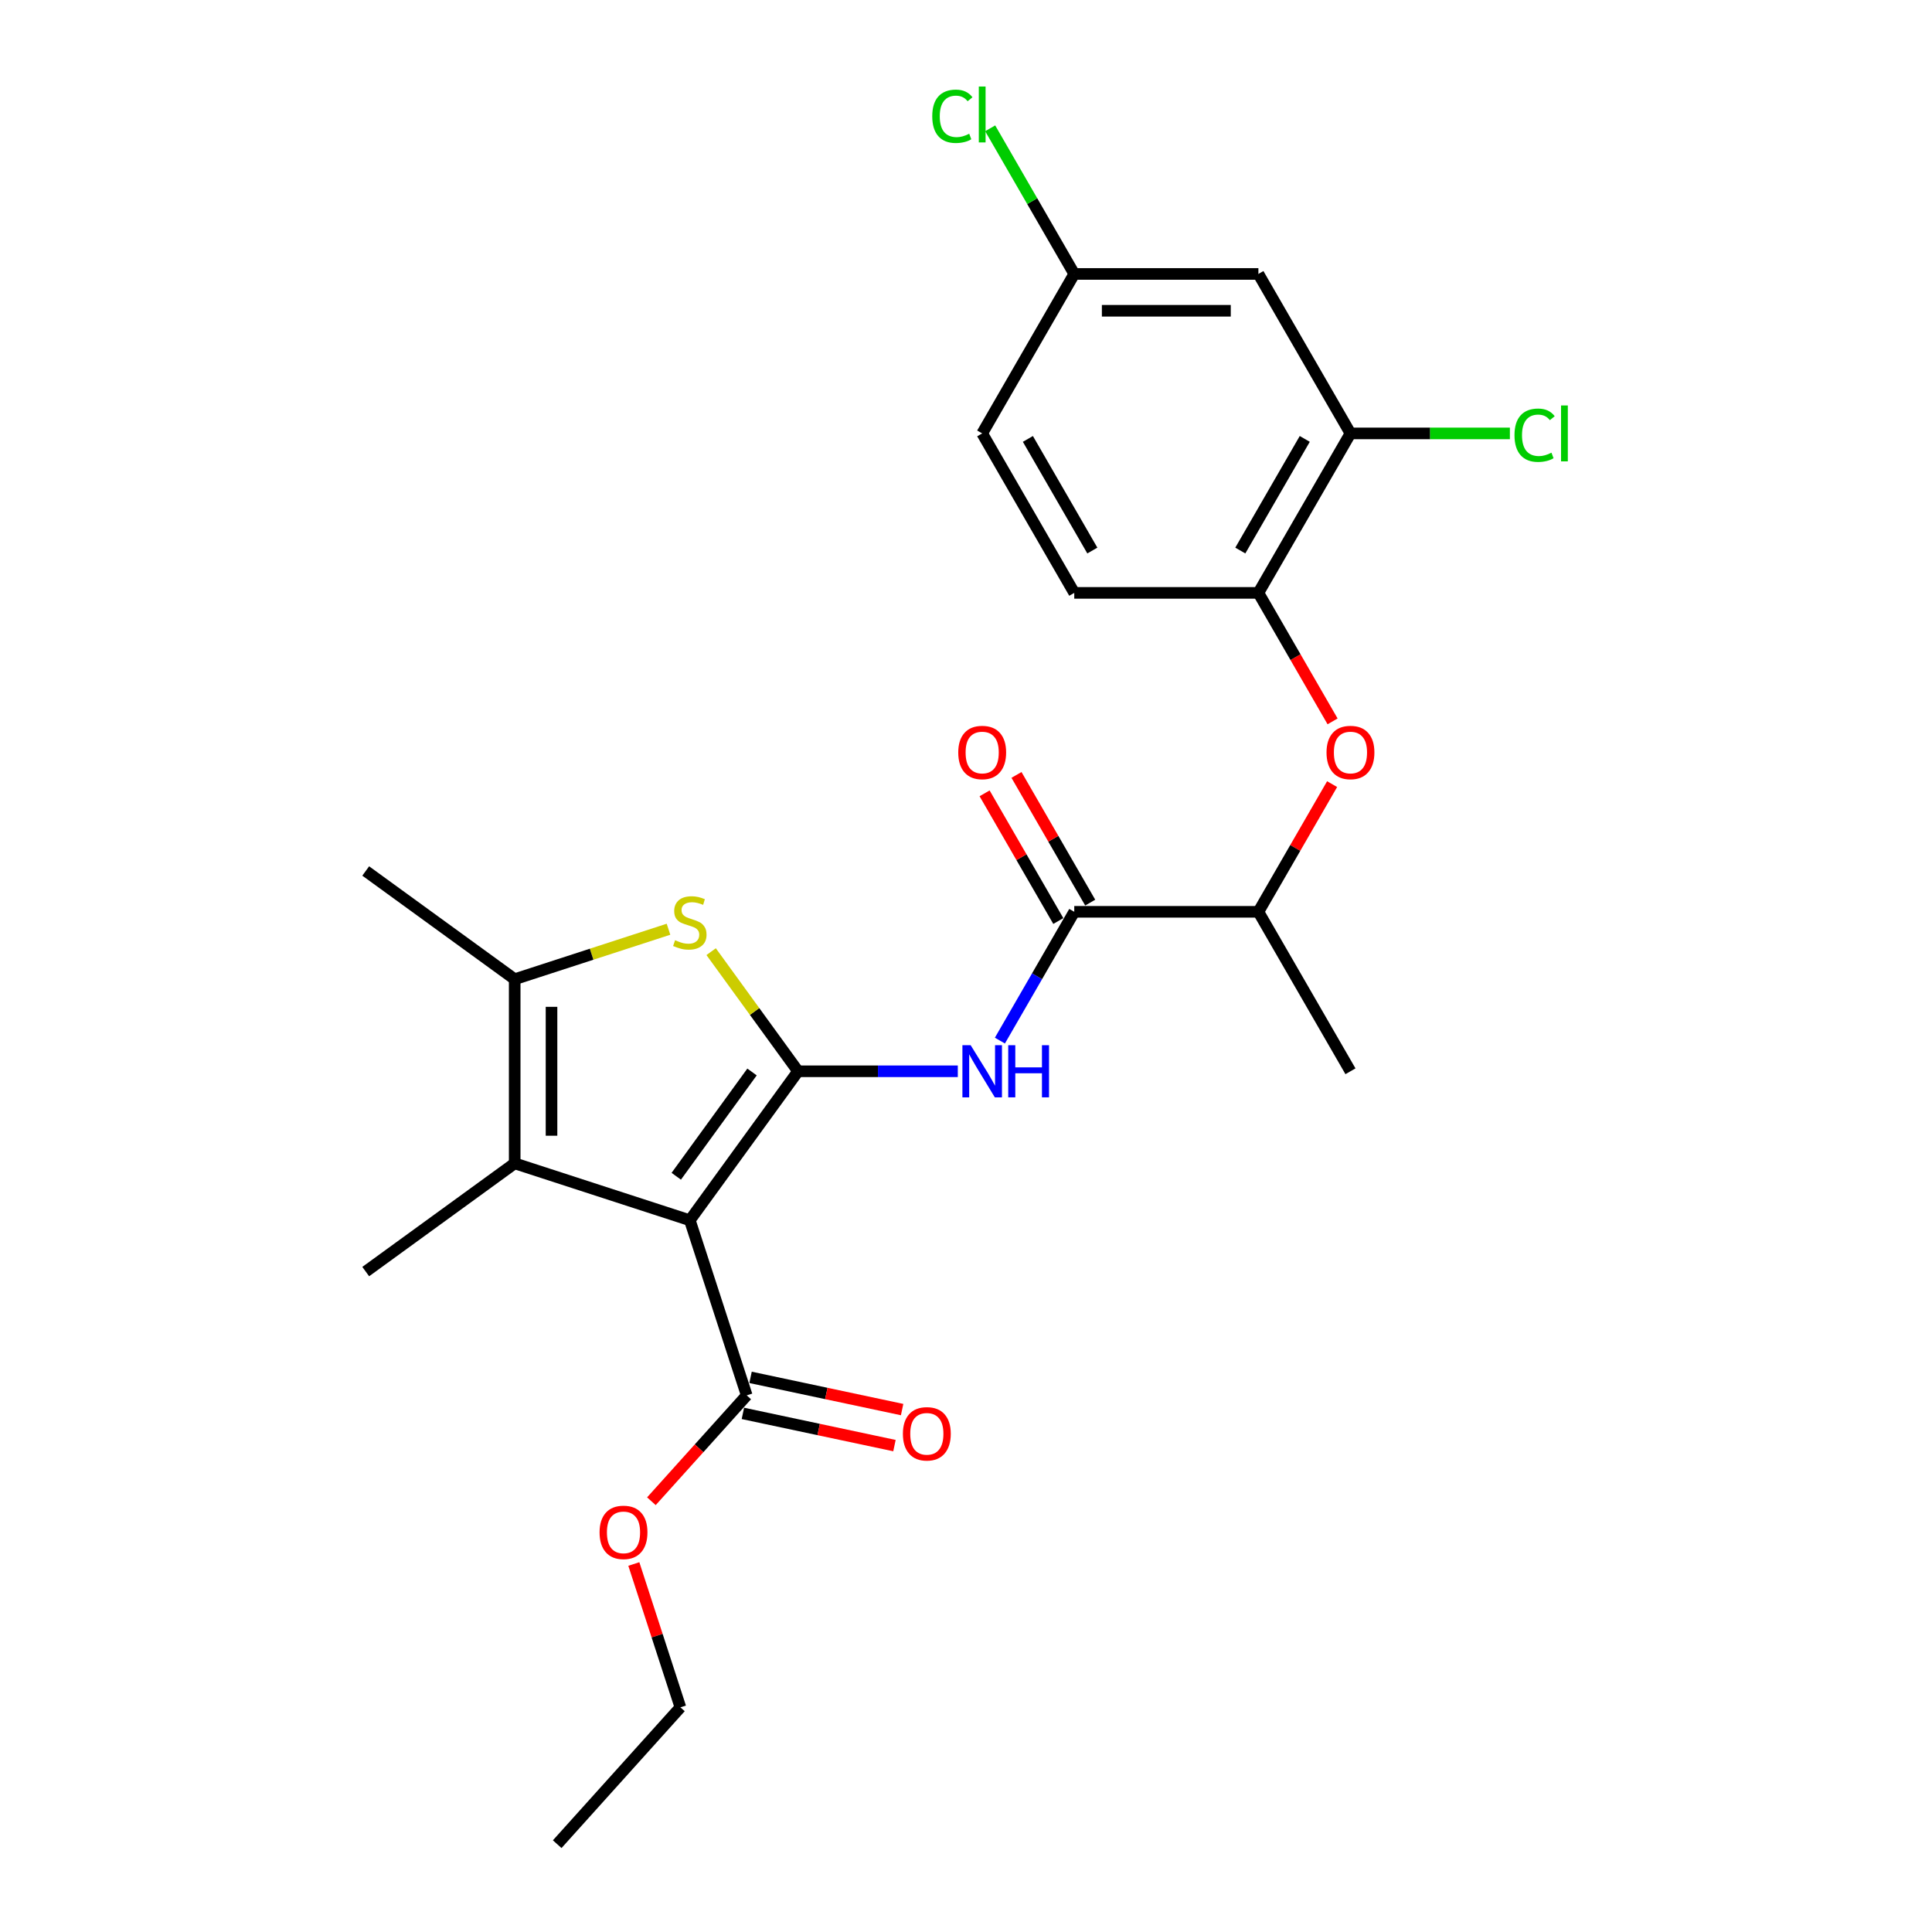 <?xml version='1.0' encoding='iso-8859-1'?>
<svg version='1.1' baseProfile='full'
              xmlns='http://www.w3.org/2000/svg'
                      xmlns:rdkit='http://www.rdkit.org/xml'
                      xmlns:xlink='http://www.w3.org/1999/xlink'
                  xml:space='preserve'
width='1000px' height='1000px' viewBox='0 0 1000 1000'>
<!-- END OF HEADER -->
<rect style='opacity:1.0;fill:#FFFFFF;stroke:none' width='1000' height='1000' x='0' y='0'> </rect>
<path class='bond-0' d='M 413.07,554.493 L 357.048,631.599' style='fill:none;fill-rule:evenodd;stroke:#000000;stroke-width:6px;stroke-linecap:butt;stroke-linejoin:miter;stroke-opacity:1' />
<path class='bond-0' d='M 389.245,554.854 L 350.03,608.829' style='fill:none;fill-rule:evenodd;stroke:#000000;stroke-width:6px;stroke-linecap:butt;stroke-linejoin:miter;stroke-opacity:1' />
<path class='bond-1' d='M 413.07,554.493 L 390.577,523.535' style='fill:none;fill-rule:evenodd;stroke:#000000;stroke-width:6px;stroke-linecap:butt;stroke-linejoin:miter;stroke-opacity:1' />
<path class='bond-1' d='M 390.577,523.535 L 368.085,492.577' style='fill:none;fill-rule:evenodd;stroke:#CCCC00;stroke-width:6px;stroke-linecap:butt;stroke-linejoin:miter;stroke-opacity:1' />
<path class='bond-3' d='M 413.07,554.493 L 454.415,554.493' style='fill:none;fill-rule:evenodd;stroke:#000000;stroke-width:6px;stroke-linecap:butt;stroke-linejoin:miter;stroke-opacity:1' />
<path class='bond-3' d='M 454.415,554.493 L 495.76,554.493' style='fill:none;fill-rule:evenodd;stroke:#0000FF;stroke-width:6px;stroke-linecap:butt;stroke-linejoin:miter;stroke-opacity:1' />
<path class='bond-2' d='M 357.048,631.599 L 266.404,602.147' style='fill:none;fill-rule:evenodd;stroke:#000000;stroke-width:6px;stroke-linecap:butt;stroke-linejoin:miter;stroke-opacity:1' />
<path class='bond-6' d='M 357.048,631.599 L 386.501,722.244' style='fill:none;fill-rule:evenodd;stroke:#000000;stroke-width:6px;stroke-linecap:butt;stroke-linejoin:miter;stroke-opacity:1' />
<path class='bond-4' d='M 346.012,480.972 L 306.208,493.905' style='fill:none;fill-rule:evenodd;stroke:#CCCC00;stroke-width:6px;stroke-linecap:butt;stroke-linejoin:miter;stroke-opacity:1' />
<path class='bond-4' d='M 306.208,493.905 L 266.404,506.838' style='fill:none;fill-rule:evenodd;stroke:#000000;stroke-width:6px;stroke-linecap:butt;stroke-linejoin:miter;stroke-opacity:1' />
<path class='bond-19' d='M 266.404,602.147 L 189.297,658.169' style='fill:none;fill-rule:evenodd;stroke:#000000;stroke-width:6px;stroke-linecap:butt;stroke-linejoin:miter;stroke-opacity:1' />
<path class='bond-25' d='M 266.404,602.147 L 266.404,506.838' style='fill:none;fill-rule:evenodd;stroke:#000000;stroke-width:6px;stroke-linecap:butt;stroke-linejoin:miter;stroke-opacity:1' />
<path class='bond-25' d='M 285.466,587.851 L 285.466,521.134' style='fill:none;fill-rule:evenodd;stroke:#000000;stroke-width:6px;stroke-linecap:butt;stroke-linejoin:miter;stroke-opacity:1' />
<path class='bond-5' d='M 517.546,538.614 L 536.79,505.283' style='fill:none;fill-rule:evenodd;stroke:#0000FF;stroke-width:6px;stroke-linecap:butt;stroke-linejoin:miter;stroke-opacity:1' />
<path class='bond-5' d='M 536.79,505.283 L 556.034,471.952' style='fill:none;fill-rule:evenodd;stroke:#000000;stroke-width:6px;stroke-linecap:butt;stroke-linejoin:miter;stroke-opacity:1' />
<path class='bond-21' d='M 266.404,506.838 L 189.297,450.817' style='fill:none;fill-rule:evenodd;stroke:#000000;stroke-width:6px;stroke-linecap:butt;stroke-linejoin:miter;stroke-opacity:1' />
<path class='bond-10' d='M 556.034,471.952 L 651.343,471.952' style='fill:none;fill-rule:evenodd;stroke:#000000;stroke-width:6px;stroke-linecap:butt;stroke-linejoin:miter;stroke-opacity:1' />
<path class='bond-12' d='M 564.288,467.187 L 545.209,434.142' style='fill:none;fill-rule:evenodd;stroke:#000000;stroke-width:6px;stroke-linecap:butt;stroke-linejoin:miter;stroke-opacity:1' />
<path class='bond-12' d='M 545.209,434.142 L 526.131,401.097' style='fill:none;fill-rule:evenodd;stroke:#FF0000;stroke-width:6px;stroke-linecap:butt;stroke-linejoin:miter;stroke-opacity:1' />
<path class='bond-12' d='M 547.78,476.718 L 528.701,443.673' style='fill:none;fill-rule:evenodd;stroke:#000000;stroke-width:6px;stroke-linecap:butt;stroke-linejoin:miter;stroke-opacity:1' />
<path class='bond-12' d='M 528.701,443.673 L 509.623,410.628' style='fill:none;fill-rule:evenodd;stroke:#FF0000;stroke-width:6px;stroke-linecap:butt;stroke-linejoin:miter;stroke-opacity:1' />
<path class='bond-13' d='M 384.519,731.567 L 423.746,739.904' style='fill:none;fill-rule:evenodd;stroke:#000000;stroke-width:6px;stroke-linecap:butt;stroke-linejoin:miter;stroke-opacity:1' />
<path class='bond-13' d='M 423.746,739.904 L 462.972,748.242' style='fill:none;fill-rule:evenodd;stroke:#FF0000;stroke-width:6px;stroke-linecap:butt;stroke-linejoin:miter;stroke-opacity:1' />
<path class='bond-13' d='M 388.482,712.921 L 427.709,721.259' style='fill:none;fill-rule:evenodd;stroke:#000000;stroke-width:6px;stroke-linecap:butt;stroke-linejoin:miter;stroke-opacity:1' />
<path class='bond-13' d='M 427.709,721.259 L 466.936,729.597' style='fill:none;fill-rule:evenodd;stroke:#FF0000;stroke-width:6px;stroke-linecap:butt;stroke-linejoin:miter;stroke-opacity:1' />
<path class='bond-17' d='M 386.501,722.244 L 361.831,749.643' style='fill:none;fill-rule:evenodd;stroke:#000000;stroke-width:6px;stroke-linecap:butt;stroke-linejoin:miter;stroke-opacity:1' />
<path class='bond-17' d='M 361.831,749.643 L 337.161,777.041' style='fill:none;fill-rule:evenodd;stroke:#FF0000;stroke-width:6px;stroke-linecap:butt;stroke-linejoin:miter;stroke-opacity:1' />
<path class='bond-7' d='M 689.5,405.863 L 670.421,438.908' style='fill:none;fill-rule:evenodd;stroke:#FF0000;stroke-width:6px;stroke-linecap:butt;stroke-linejoin:miter;stroke-opacity:1' />
<path class='bond-7' d='M 670.421,438.908 L 651.343,471.952' style='fill:none;fill-rule:evenodd;stroke:#000000;stroke-width:6px;stroke-linecap:butt;stroke-linejoin:miter;stroke-opacity:1' />
<path class='bond-8' d='M 689.742,373.381 L 670.542,340.127' style='fill:none;fill-rule:evenodd;stroke:#FF0000;stroke-width:6px;stroke-linecap:butt;stroke-linejoin:miter;stroke-opacity:1' />
<path class='bond-8' d='M 670.542,340.127 L 651.343,306.872' style='fill:none;fill-rule:evenodd;stroke:#000000;stroke-width:6px;stroke-linecap:butt;stroke-linejoin:miter;stroke-opacity:1' />
<path class='bond-9' d='M 651.343,306.872 L 698.997,224.332' style='fill:none;fill-rule:evenodd;stroke:#000000;stroke-width:6px;stroke-linecap:butt;stroke-linejoin:miter;stroke-opacity:1' />
<path class='bond-9' d='M 641.983,284.96 L 675.341,227.182' style='fill:none;fill-rule:evenodd;stroke:#000000;stroke-width:6px;stroke-linecap:butt;stroke-linejoin:miter;stroke-opacity:1' />
<path class='bond-14' d='M 651.343,306.872 L 556.034,306.872' style='fill:none;fill-rule:evenodd;stroke:#000000;stroke-width:6px;stroke-linecap:butt;stroke-linejoin:miter;stroke-opacity:1' />
<path class='bond-11' d='M 698.997,224.332 L 651.343,141.792' style='fill:none;fill-rule:evenodd;stroke:#000000;stroke-width:6px;stroke-linecap:butt;stroke-linejoin:miter;stroke-opacity:1' />
<path class='bond-16' d='M 698.997,224.332 L 740.257,224.332' style='fill:none;fill-rule:evenodd;stroke:#000000;stroke-width:6px;stroke-linecap:butt;stroke-linejoin:miter;stroke-opacity:1' />
<path class='bond-16' d='M 740.257,224.332 L 781.516,224.332' style='fill:none;fill-rule:evenodd;stroke:#00CC00;stroke-width:6px;stroke-linecap:butt;stroke-linejoin:miter;stroke-opacity:1' />
<path class='bond-22' d='M 651.343,471.952 L 698.997,554.493' style='fill:none;fill-rule:evenodd;stroke:#000000;stroke-width:6px;stroke-linecap:butt;stroke-linejoin:miter;stroke-opacity:1' />
<path class='bond-26' d='M 651.343,141.792 L 556.034,141.792' style='fill:none;fill-rule:evenodd;stroke:#000000;stroke-width:6px;stroke-linecap:butt;stroke-linejoin:miter;stroke-opacity:1' />
<path class='bond-26' d='M 637.046,160.853 L 570.33,160.853' style='fill:none;fill-rule:evenodd;stroke:#000000;stroke-width:6px;stroke-linecap:butt;stroke-linejoin:miter;stroke-opacity:1' />
<path class='bond-18' d='M 556.034,306.872 L 508.379,224.332' style='fill:none;fill-rule:evenodd;stroke:#000000;stroke-width:6px;stroke-linecap:butt;stroke-linejoin:miter;stroke-opacity:1' />
<path class='bond-18' d='M 565.393,284.96 L 532.035,227.182' style='fill:none;fill-rule:evenodd;stroke:#000000;stroke-width:6px;stroke-linecap:butt;stroke-linejoin:miter;stroke-opacity:1' />
<path class='bond-15' d='M 556.034,141.792 L 508.379,224.332' style='fill:none;fill-rule:evenodd;stroke:#000000;stroke-width:6px;stroke-linecap:butt;stroke-linejoin:miter;stroke-opacity:1' />
<path class='bond-20' d='M 556.034,141.792 L 534.274,104.104' style='fill:none;fill-rule:evenodd;stroke:#000000;stroke-width:6px;stroke-linecap:butt;stroke-linejoin:miter;stroke-opacity:1' />
<path class='bond-20' d='M 534.274,104.104 L 512.515,66.416' style='fill:none;fill-rule:evenodd;stroke:#00CC00;stroke-width:6px;stroke-linecap:butt;stroke-linejoin:miter;stroke-opacity:1' />
<path class='bond-23' d='M 328.071,809.523 L 340.125,846.62' style='fill:none;fill-rule:evenodd;stroke:#FF0000;stroke-width:6px;stroke-linecap:butt;stroke-linejoin:miter;stroke-opacity:1' />
<path class='bond-23' d='M 340.125,846.62 L 352.178,883.717' style='fill:none;fill-rule:evenodd;stroke:#000000;stroke-width:6px;stroke-linecap:butt;stroke-linejoin:miter;stroke-opacity:1' />
<path class='bond-24' d='M 352.178,883.717 L 288.404,954.545' style='fill:none;fill-rule:evenodd;stroke:#000000;stroke-width:6px;stroke-linecap:butt;stroke-linejoin:miter;stroke-opacity:1' />
<path  class='atom-2' d='M 349.424 486.65
Q 349.729 486.764, 350.987 487.298
Q 352.245 487.832, 353.617 488.175
Q 355.028 488.48, 356.4 488.48
Q 358.955 488.48, 360.441 487.26
Q 361.928 486.002, 361.928 483.829
Q 361.928 482.342, 361.166 481.427
Q 360.441 480.512, 359.298 480.016
Q 358.154 479.521, 356.248 478.949
Q 353.846 478.225, 352.397 477.538
Q 350.987 476.852, 349.957 475.403
Q 348.966 473.955, 348.966 471.515
Q 348.966 468.122, 351.254 466.025
Q 353.579 463.928, 358.154 463.928
Q 361.28 463.928, 364.826 465.415
L 363.949 468.351
Q 360.708 467.016, 358.268 467.016
Q 355.638 467.016, 354.189 468.122
Q 352.74 469.189, 352.779 471.057
Q 352.779 472.506, 353.503 473.383
Q 354.265 474.26, 355.333 474.755
Q 356.438 475.251, 358.268 475.823
Q 360.708 476.585, 362.157 477.348
Q 363.606 478.11, 364.635 479.673
Q 365.702 481.198, 365.702 483.829
Q 365.702 487.565, 363.186 489.585
Q 360.708 491.568, 356.553 491.568
Q 354.151 491.568, 352.321 491.034
Q 350.529 490.539, 348.394 489.662
L 349.424 486.65
' fill='#CCCC00'/>
<path  class='atom-4' d='M 502.413 540.997
L 511.257 555.293
Q 512.134 556.704, 513.545 559.258
Q 514.955 561.812, 515.032 561.965
L 515.032 540.997
L 518.615 540.997
L 518.615 567.988
L 514.917 567.988
L 505.424 552.358
Q 504.319 550.528, 503.137 548.431
Q 501.993 546.334, 501.65 545.686
L 501.65 567.988
L 498.143 567.988
L 498.143 540.997
L 502.413 540.997
' fill='#0000FF'/>
<path  class='atom-4' d='M 521.856 540.997
L 525.516 540.997
L 525.516 552.472
L 539.316 552.472
L 539.316 540.997
L 542.976 540.997
L 542.976 567.988
L 539.316 567.988
L 539.316 555.522
L 525.516 555.522
L 525.516 567.988
L 521.856 567.988
L 521.856 540.997
' fill='#0000FF'/>
<path  class='atom-8' d='M 686.607 389.488
Q 686.607 383.007, 689.81 379.386
Q 693.012 375.764, 698.997 375.764
Q 704.983 375.764, 708.185 379.386
Q 711.388 383.007, 711.388 389.488
Q 711.388 396.046, 708.147 399.782
Q 704.907 403.48, 698.997 403.48
Q 693.05 403.48, 689.81 399.782
Q 686.607 396.084, 686.607 389.488
M 698.997 400.43
Q 703.115 400.43, 705.326 397.685
Q 707.575 394.902, 707.575 389.488
Q 707.575 384.189, 705.326 381.521
Q 703.115 378.814, 698.997 378.814
Q 694.88 378.814, 692.631 381.483
Q 690.42 384.151, 690.42 389.488
Q 690.42 394.94, 692.631 397.685
Q 694.88 400.43, 698.997 400.43
' fill='#FF0000'/>
<path  class='atom-13' d='M 495.989 389.488
Q 495.989 383.007, 499.191 379.386
Q 502.394 375.764, 508.379 375.764
Q 514.364 375.764, 517.567 379.386
Q 520.769 383.007, 520.769 389.488
Q 520.769 396.046, 517.529 399.782
Q 514.288 403.48, 508.379 403.48
Q 502.432 403.48, 499.191 399.782
Q 495.989 396.084, 495.989 389.488
M 508.379 400.43
Q 512.496 400.43, 514.707 397.685
Q 516.957 394.902, 516.957 389.488
Q 516.957 384.189, 514.707 381.521
Q 512.496 378.814, 508.379 378.814
Q 504.262 378.814, 502.012 381.483
Q 499.801 384.151, 499.801 389.488
Q 499.801 394.94, 502.012 397.685
Q 504.262 400.43, 508.379 400.43
' fill='#FF0000'/>
<path  class='atom-14' d='M 467.337 742.136
Q 467.337 735.655, 470.539 732.033
Q 473.742 728.412, 479.727 728.412
Q 485.712 728.412, 488.915 732.033
Q 492.117 735.655, 492.117 742.136
Q 492.117 748.693, 488.877 752.429
Q 485.636 756.127, 479.727 756.127
Q 473.78 756.127, 470.539 752.429
Q 467.337 748.731, 467.337 742.136
M 479.727 753.078
Q 483.844 753.078, 486.056 750.333
Q 488.305 747.55, 488.305 742.136
Q 488.305 736.837, 486.056 734.168
Q 483.844 731.461, 479.727 731.461
Q 475.61 731.461, 473.36 734.13
Q 471.149 736.799, 471.149 742.136
Q 471.149 747.588, 473.36 750.333
Q 475.61 753.078, 479.727 753.078
' fill='#FF0000'/>
<path  class='atom-17' d='M 783.899 225.266
Q 783.899 218.556, 787.025 215.049
Q 790.189 211.503, 796.175 211.503
Q 801.741 211.503, 804.714 215.43
L 802.198 217.489
Q 800.025 214.629, 796.175 214.629
Q 792.095 214.629, 789.922 217.374
Q 787.787 220.081, 787.787 225.266
Q 787.787 230.603, 789.999 233.348
Q 792.248 236.093, 796.594 236.093
Q 799.568 236.093, 803.037 234.301
L 804.104 237.16
Q 802.694 238.075, 800.559 238.609
Q 798.424 239.143, 796.06 239.143
Q 790.189 239.143, 787.025 235.559
Q 783.899 231.976, 783.899 225.266
' fill='#00CC00'/>
<path  class='atom-17' d='M 807.993 209.864
L 811.5 209.864
L 811.5 238.8
L 807.993 238.8
L 807.993 209.864
' fill='#00CC00'/>
<path  class='atom-18' d='M 310.336 793.149
Q 310.336 786.668, 313.538 783.046
Q 316.741 779.424, 322.726 779.424
Q 328.712 779.424, 331.914 783.046
Q 335.116 786.668, 335.116 793.149
Q 335.116 799.706, 331.876 803.442
Q 328.635 807.14, 322.726 807.14
Q 316.779 807.14, 313.538 803.442
Q 310.336 799.744, 310.336 793.149
M 322.726 804.09
Q 326.844 804.09, 329.055 801.345
Q 331.304 798.562, 331.304 793.149
Q 331.304 787.849, 329.055 785.181
Q 326.844 782.474, 322.726 782.474
Q 318.609 782.474, 316.36 785.143
Q 314.148 787.811, 314.148 793.149
Q 314.148 798.6, 316.36 801.345
Q 318.609 804.09, 322.726 804.09
' fill='#FF0000'/>
<path  class='atom-21' d='M 482.531 60.185
Q 482.531 53.476, 485.657 49.968
Q 488.821 46.423, 494.807 46.423
Q 500.373 46.423, 503.347 50.349
L 500.83 52.408
Q 498.657 49.549, 494.807 49.549
Q 490.728 49.549, 488.555 52.294
Q 486.42 55.001, 486.42 60.185
Q 486.42 65.523, 488.631 68.268
Q 490.88 71.013, 495.226 71.013
Q 498.2 71.013, 501.669 69.221
L 502.737 72.08
Q 501.326 72.995, 499.191 73.529
Q 497.056 74.062, 494.693 74.062
Q 488.821 74.062, 485.657 70.479
Q 482.531 66.895, 482.531 60.185
' fill='#00CC00'/>
<path  class='atom-21' d='M 506.625 44.783
L 510.133 44.783
L 510.133 73.719
L 506.625 73.719
L 506.625 44.783
' fill='#00CC00'/>
</svg>

